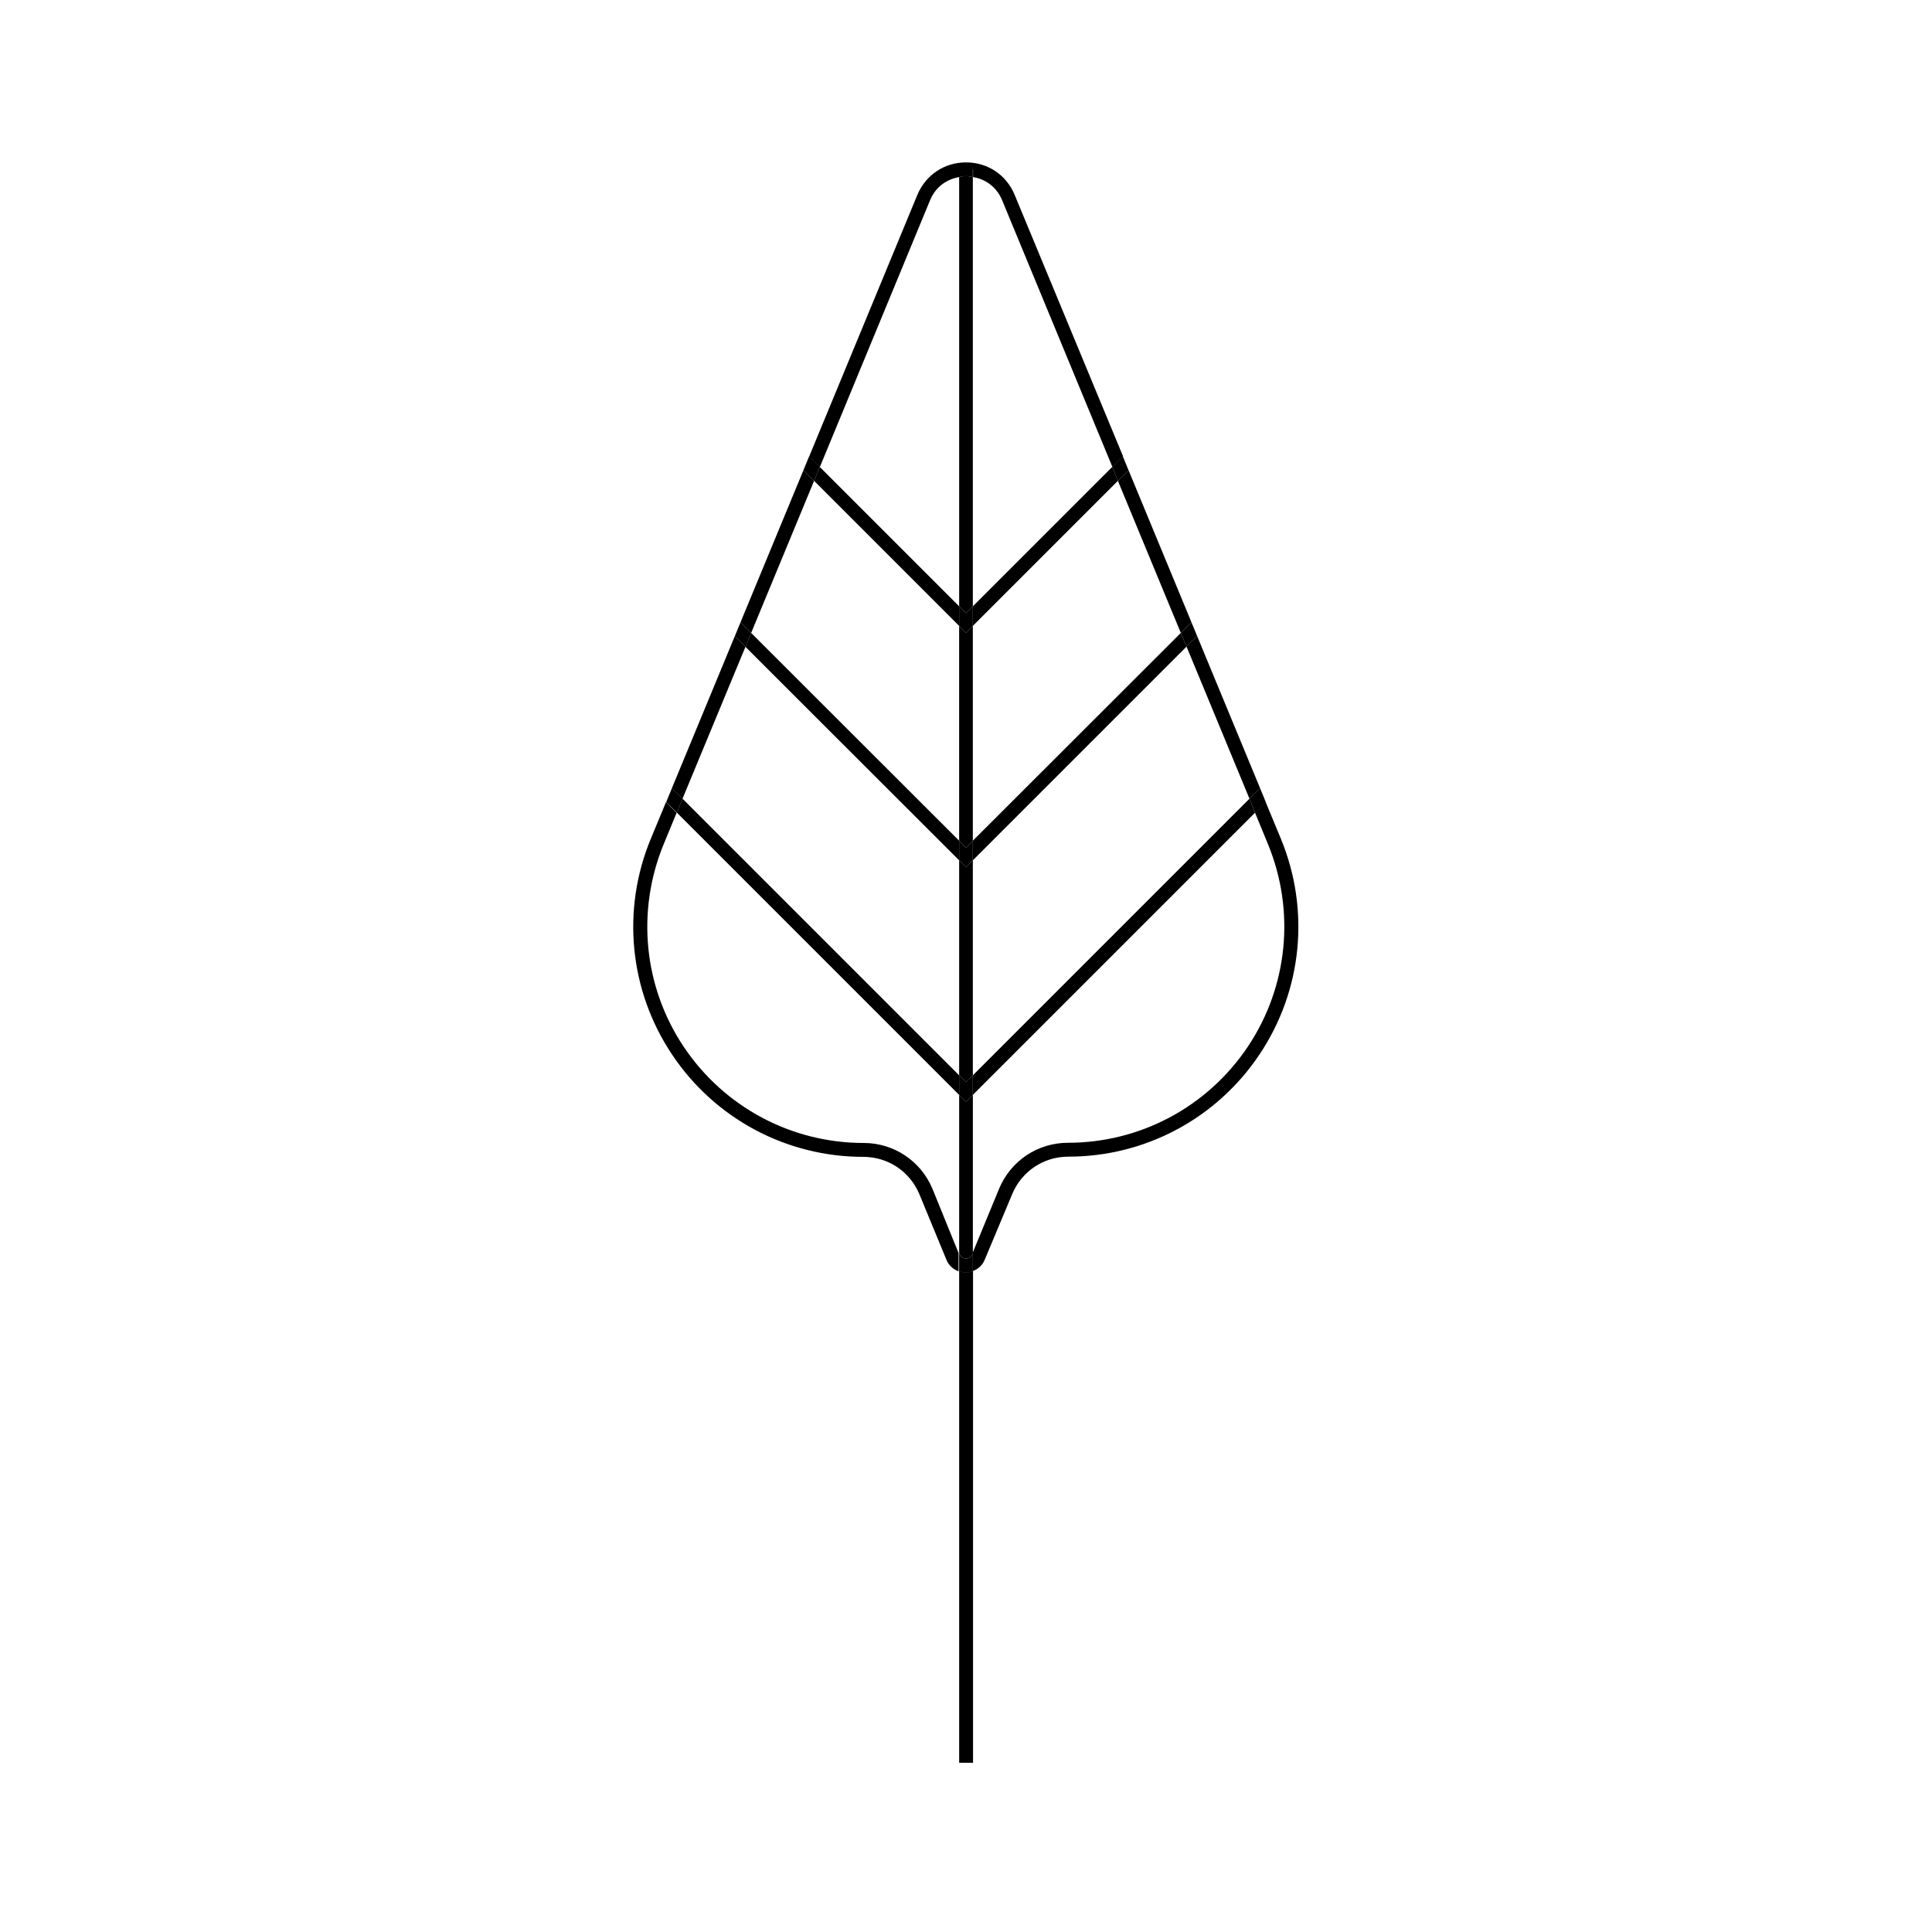 <?xml version="1.0" encoding="UTF-8"?>
<!-- Uploaded to: ICON Repo, www.iconrepo.com, Generator: ICON Repo Mixer Tools -->
<svg fill="#000000" width="800px" height="800px" version="1.1" viewBox="144 144 512 512" xmlns="http://www.w3.org/2000/svg">
 <g>
  <path d="m456.93 311.73 2.82-2.82-16.676-40.305-2.82 2.82z"/>
  <path d="m475.12 355.66 2.82-2.773-16.676-40.305-2.82 2.773z"/>
  <path d="m483.43 366.24-4.031-9.723-2.82 2.82 3.426 8.312c7.305 17.734 5.34 37.836-5.34 53.758-10.68 15.922-28.465 25.441-47.66 25.441-8.012 0-15.164 4.785-18.238 12.191l-7.004 16.977v4.836c1.461-0.504 2.621-1.562 3.223-3.074l7.258-17.324c2.519-6.047 8.312-9.926 14.863-9.926 20.402 0 39.348-10.125 50.684-27.105 11.332-16.93 13.449-38.289 5.641-57.184z"/>
  <path d="m391.13 459.09c-3.074-7.406-10.227-12.191-18.238-12.191-19.195 0-36.98-9.523-47.66-25.441-10.68-15.922-12.645-36.023-5.34-53.758l3.426-8.312-2.82-2.82-4.031 9.723c-7.809 18.844-5.691 40.254 5.644 57.184 11.336 16.977 30.277 27.105 50.684 27.105 6.551 0 12.344 3.879 14.863 9.926l7.152 17.332c0.605 1.512 1.812 2.57 3.223 3.074v-4.84z"/>
  <path d="m390.48 197.06c1.613-3.879 4.734-5.594 7.707-6.144v-2.066h3.68v2.066c2.922 0.504 6.098 2.266 7.707 6.144l29.223 70.684 2.82-2.82-28.719-69.273c-2.215-5.34-7.152-8.613-12.895-8.613s-10.68 3.324-12.898 8.613l-28.668 69.324 2.82 2.82z"/>
  <path d="m359.74 271.43-2.82-2.82-16.676 40.305 2.82 2.82z"/>
  <path d="m341.55 315.41-2.82-2.824-16.676 40.305 2.82 2.773z"/>
  <path d="m398.18 304.68-36.93-36.93-1.512 3.676 38.441 38.441z"/>
  <path d="m401.81 309.87 38.441-38.441-1.512-3.676-36.93 36.93z"/>
  <path d="m361.25 267.75-2.82-2.824-1.512 3.68 2.82 2.82z"/>
  <path d="m440.25 271.43 2.82-2.82-1.512-3.68-2.82 2.824z"/>
  <path d="m401.81 371.99 56.629-56.629-1.512-3.629-55.117 55.066z"/>
  <path d="m398.18 366.8-55.117-55.066-1.512 3.68 56.629 56.578z"/>
  <path d="m343.07 311.73-2.82-2.82-1.512 3.676 2.82 2.824z"/>
  <path d="m458.44 315.36 2.82-2.773-1.512-3.676-2.82 2.82z"/>
  <path d="m401.81 428.97v5.188l74.816-74.816-1.512-3.676z"/>
  <path d="m398.18 428.97-73.305-73.305-1.512 3.676 74.816 74.816z"/>
  <path d="m324.88 355.66-2.82-2.773-1.512 3.68 2.82 2.769z"/>
  <path d="m476.63 359.34 2.82-2.769-1.512-3.68-2.82 2.773z"/>
  <path d="m400 306.49 1.812-1.812v-113.76c-0.605-0.102-1.211-0.254-1.812-0.254-0.605 0-1.211 0.102-1.812 0.25v113.76z"/>
  <path d="m400 373.85-1.816-1.863v56.98l1.816 1.812 1.812-1.812v-56.98z"/>
  <path d="m400 481.21c-0.656 0-1.258-0.152-1.812-0.352v130.29h3.68l-0.004-130.29c-0.605 0.203-1.211 0.352-1.863 0.352z"/>
  <path d="m401.81 366.8v-56.93l-1.812 1.812-1.816-1.812v56.93l1.816 1.863z"/>
  <path d="m400 435.97-1.812-1.812v41.918l0.152 0.352c0.453 1.059 1.41 1.109 1.664 1.109 0.301 0 1.258-0.102 1.664-1.109l0.152-0.352v-41.918z"/>
  <path d="m401.66 476.43c-0.453 1.059-1.41 1.109-1.664 1.109-0.301 0-1.258-0.102-1.664-1.109l-0.152-0.352v4.836c0.555 0.203 1.16 0.352 1.812 0.352 0.656 0 1.258-0.152 1.812-0.352l0.008-4.836z"/>
  <path d="m401.81 190.92v-2.066h-3.68v2.066c0.605-0.102 1.258-0.25 1.812-0.25 0.656-0.004 1.262 0.148 1.867 0.25z"/>
  <path d="m401.81 309.87v-5.188l-1.812 1.812-1.816-1.812v5.188l1.816 1.812z"/>
  <path d="m401.81 371.99v-5.191l-1.812 1.863-1.816-1.863v5.191l1.816 1.863z"/>
  <path d="m398.18 428.97v5.188l1.816 1.812 1.812-1.812v-5.188l-1.812 1.812z"/>
 </g>
</svg>